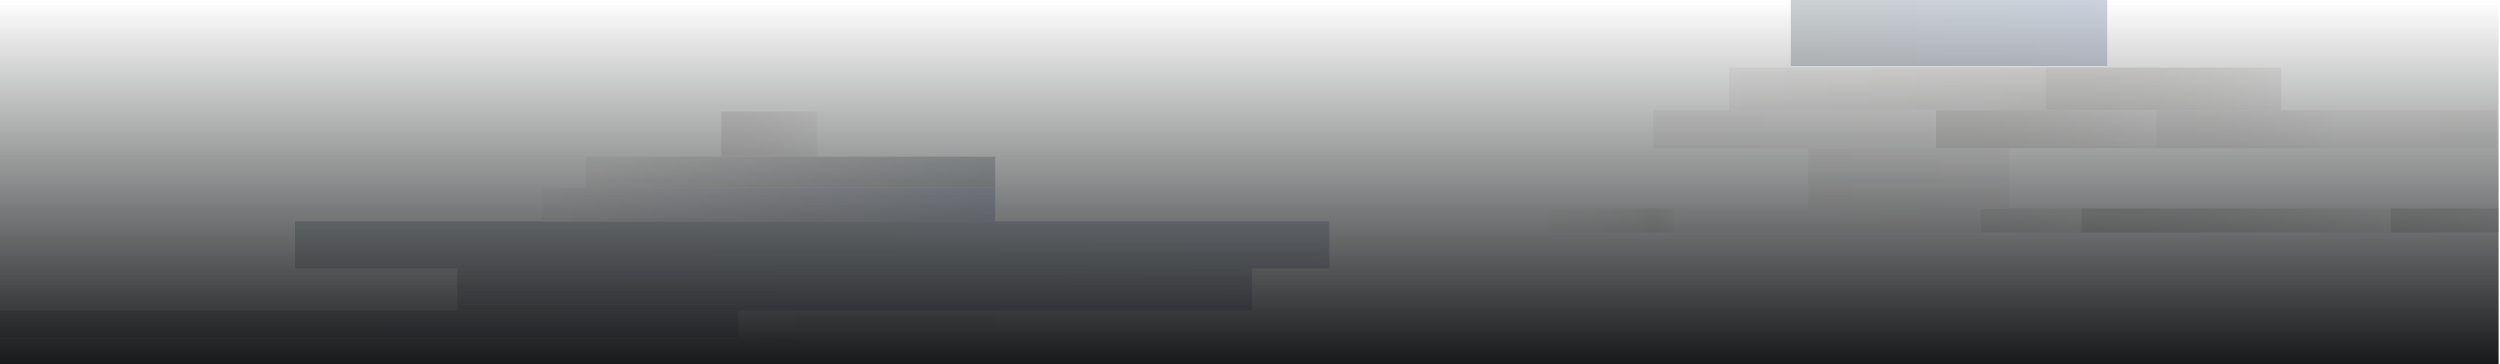 <svg width="1771" height="258" viewBox="0 0 1771 258" fill="none" xmlns="http://www.w3.org/2000/svg">
<g opacity="0.2">
<path d="M1164.85 147.605V164.7H1097V147.605H1164.85Z" fill="url(#paint0_linear_2081_21878)"/>
<path d="M1175.8 147.604V164.7H1164.28V147.604H1175.8Z" fill="url(#paint1_linear_2081_21878)"/>
<path d="M1187.13 147.605V164.7H1175.61V147.605H1187.13Z" fill="url(#paint2_linear_2081_21878)"/>
<path d="M1307.19 147.605V164.7H1186.41V147.605H1307.19Z" fill="url(#paint3_linear_2081_21878)"/>
<path d="M1403.13 147.604V164.7H1306.61V147.604H1403.13Z" fill="url(#paint4_linear_2081_21878)"/>
<path d="M1475.33 147.604V164.7H1403.15V147.604H1475.33Z" fill="url(#paint5_linear_2081_21878)"/>
<path d="M1693.62 147.605V164.7H1474.64V147.605H1693.62Z" fill="url(#paint6_linear_2081_21878)"/>
<path d="M1770.24 147.605V164.7H1693.54V147.605H1770.24Z" fill="url(#paint7_linear_2081_21878)"/>
<path d="M1423 105.147V147.75H1281V105.147H1423Z" fill="url(#paint8_linear_2081_21878)"/>
<path d="M1528.1 78.017V105.011L1370.85 105.011V78.017H1528.1Z" fill="url(#paint9_linear_2081_21878)"/>
<path d="M1371.51 78.026V105.02L1171.22 105.02V78.026L1371.51 78.026Z" fill="url(#paint10_linear_2081_21878)"/>
<path d="M1492.75 0V46.718L1268.6 46.718V0L1492.75 0Z" fill="url(#paint11_linear_2081_21878)"/>
<path d="M1450.2 47.869V78.044L1224.89 78.044V47.869L1450.2 47.869Z" fill="url(#paint12_linear_2081_21878)"/>
<path d="M1615.98 47.86V78.035L1449.38 78.035V47.86L1615.98 47.86Z" fill="url(#paint13_linear_2081_21878)"/>
<path d="M1768.57 78.017V105.011H1653.37V78.017H1768.57Z" fill="url(#paint14_linear_2081_21878)"/>
<path d="M1653.56 78.026V105.02H1527.56V78.026H1653.56Z" fill="url(#paint15_linear_2081_21878)"/>
</g>
<g opacity="0.2">
<path d="M511 79V111H579V79H511Z" fill="url(#paint16_linear_2081_21878)"/>
<path d="M523 220V239L0 239V220L523 220Z" fill="url(#paint17_linear_2081_21878)"/>
<path d="M563 239V258H523V239H563Z" fill="url(#paint18_linear_2081_21878)"/>
<path d="M705 220V239H563V220H705Z" fill="url(#paint19_linear_2081_21878)"/>
<path d="M887 190V220L324 220V190L887 190Z" fill="url(#paint20_linear_2081_21878)"/>
<path d="M941.71 156.8V190.09L209 190.09V156.8L941.71 156.8Z" fill="url(#paint21_linear_2081_21878)"/>
<path d="M415 111H705V133H415V111Z" fill="url(#paint22_linear_2081_21878)"/>
<path d="M384 133H705V157H384V133Z" fill="url(#paint23_linear_2081_21878)"/>
</g>
<rect width="1770" height="258" fill="url(#paint24_linear_2081_21878)"/>
<defs>
<linearGradient id="paint0_linear_2081_21878" x1="1045.38" y1="156.152" x2="1228.64" y2="156.152" gradientUnits="userSpaceOnUse">
<stop offset="0.23" stop-color="#E3E3E1"/>
<stop offset="0.35" stop-color="#DFDFDC"/>
<stop offset="0.47" stop-color="#D4D3D0"/>
<stop offset="0.59" stop-color="#C2C1BB"/>
<stop offset="0.71" stop-color="#A9A79E"/>
<stop offset="0.75" stop-color="#A09D93"/>
</linearGradient>
<linearGradient id="paint1_linear_2081_21878" x1="1155.52" y1="156.152" x2="1186.63" y2="156.152" gradientUnits="userSpaceOnUse">
<stop offset="0.21" stop-color="#A5A097"/>
<stop offset="0.68" stop-color="#A6A098"/>
</linearGradient>
<linearGradient id="paint2_linear_2081_21878" x1="1166.85" y1="156.152" x2="1197.96" y2="156.152" gradientUnits="userSpaceOnUse">
<stop offset="0.23" stop-color="#AAA6A0"/>
<stop offset="0.34" stop-color="#ADA9A4"/>
<stop offset="0.45" stop-color="#B8B5B0"/>
<stop offset="0.56" stop-color="#CBC9C5"/>
<stop offset="0.68" stop-color="#E5E5E3"/>
</linearGradient>
<linearGradient id="paint3_linear_2081_21878" x1="1094.53" y1="156.152" x2="1420.74" y2="156.152" gradientUnits="userSpaceOnUse">
<stop offset="0.21" stop-color="#E6E7E5"/>
<stop offset="0.61" stop-color="#E8E8E6"/>
</linearGradient>
<linearGradient id="paint4_linear_2081_21878" x1="1233.18" y1="156.152" x2="1493.87" y2="156.152" gradientUnits="userSpaceOnUse">
<stop offset="0.21" stop-color="#E1E1DF"/>
<stop offset="0.54" stop-color="#DEDCDB"/>
<stop offset="0.61" stop-color="#DDDBDA"/>
</linearGradient>
<linearGradient id="paint5_linear_2081_21878" x1="1348.24" y1="156.152" x2="1543.19" y2="156.152" gradientUnits="userSpaceOnUse">
<stop offset="0.15" stop-color="#96938F"/>
<stop offset="0.33" stop-color="#9A9793"/>
<stop offset="0.51" stop-color="#A6A39F"/>
<stop offset="0.69" stop-color="#BBB8B4"/>
<stop offset="0.81" stop-color="#CDCAC6"/>
</linearGradient>
<linearGradient id="paint6_linear_2081_21878" x1="1308.06" y1="156.152" x2="1899.48" y2="156.152" gradientUnits="userSpaceOnUse">
<stop offset="0.21" stop-color="#403C37"/>
<stop offset="0.28" stop-color="#44403B"/>
<stop offset="0.35" stop-color="#504C47"/>
<stop offset="0.43" stop-color="#65615C"/>
<stop offset="0.5" stop-color="#827E79"/>
<stop offset="0.58" stop-color="#A6A39F"/>
<stop offset="0.65" stop-color="#CDCAC6"/>
</linearGradient>
<linearGradient id="paint7_linear_2081_21878" x1="1635.2" y1="156.152" x2="1842.35" y2="156.152" gradientUnits="userSpaceOnUse">
<stop offset="0.15" stop-color="#4B4842"/>
<stop offset="0.27" stop-color="#4F4C46"/>
<stop offset="0.39" stop-color="#5B5852"/>
<stop offset="0.52" stop-color="#6F6C67"/>
<stop offset="0.65" stop-color="#8C8984"/>
<stop offset="0.78" stop-color="#B0AEAA"/>
<stop offset="0.87" stop-color="#D1CFCC"/>
</linearGradient>
<linearGradient id="paint8_linear_2081_21878" x1="1276.71" y1="126.439" x2="1429.47" y2="126.439" gradientUnits="userSpaceOnUse">
<stop stop-color="#CFCEC9"/>
<stop offset="0.46" stop-color="#D2D1CD"/>
<stop offset="0.94" stop-color="#DBDAD9"/>
<stop offset="1" stop-color="#DDDCDC"/>
</linearGradient>
<linearGradient id="paint9_linear_2081_21878" x1="1366.09" y1="91.514" x2="1535.26" y2="91.514" gradientUnits="userSpaceOnUse">
<stop stop-color="#807C72"/>
<stop offset="0.22" stop-color="#837F76"/>
<stop offset="0.45" stop-color="#8F8B82"/>
<stop offset="0.69" stop-color="#A29E97"/>
<stop offset="0.93" stop-color="#BCB9B4"/>
<stop offset="1" stop-color="#C6C3BF"/>
</linearGradient>
<linearGradient id="paint10_linear_2081_21878" x1="1165.18" y1="91.514" x2="1380.64" y2="91.514" gradientUnits="userSpaceOnUse">
<stop stop-color="#CFCCC8"/>
<stop offset="1" stop-color="#D7D5D2"/>
</linearGradient>
<linearGradient id="paint11_linear_2081_21878" x1="1261.83" y1="23.35" x2="1502.96" y2="23.35" gradientUnits="userSpaceOnUse">
<stop stop-color="#001823"/>
<stop offset="0.02" stop-color="#001824"/>
<stop offset="1" stop-color="#00215C"/>
</linearGradient>
<linearGradient id="paint12_linear_2081_21878" x1="1218.09" y1="62.952" x2="1460.47" y2="62.952" gradientUnits="userSpaceOnUse">
<stop stop-color="#D1CDCA"/>
<stop offset="1" stop-color="#AAA69D"/>
</linearGradient>
<linearGradient id="paint13_linear_2081_21878" x1="1444.35" y1="62.952" x2="1623.56" y2="62.952" gradientUnits="userSpaceOnUse">
<stop stop-color="#807C72"/>
<stop offset="0.22" stop-color="#837F76"/>
<stop offset="0.45" stop-color="#8F8B82"/>
<stop offset="0.69" stop-color="#A29E97"/>
<stop offset="0.93" stop-color="#BCB9B4"/>
<stop offset="1" stop-color="#C6C3BF"/>
</linearGradient>
<linearGradient id="paint14_linear_2081_21878" x1="1649.89" y1="91.514" x2="1773.82" y2="91.514" gradientUnits="userSpaceOnUse">
<stop stop-color="#DBD9D6"/>
<stop offset="0.6" stop-color="#D7D5D1"/>
<stop offset="0.99" stop-color="#D1D0CB"/>
</linearGradient>
<linearGradient id="paint15_linear_2081_21878" x1="1523.76" y1="91.514" x2="1659.3" y2="91.514" gradientUnits="userSpaceOnUse">
<stop stop-color="#9F9A93"/>
<stop offset="0.23" stop-color="#A29D97"/>
<stop offset="0.48" stop-color="#ADA9A3"/>
<stop offset="0.73" stop-color="#C0BDB8"/>
<stop offset="0.98" stop-color="#D9D8D5"/>
<stop offset="0.99" stop-color="#DCDBD8"/>
</linearGradient>
<linearGradient id="paint16_linear_2081_21878" x1="508.948" y1="95.004" x2="582.096" y2="95.004" gradientUnits="userSpaceOnUse">
<stop stop-color="#9F9A93"/>
<stop offset="0.23" stop-color="#A29D97"/>
<stop offset="0.48" stop-color="#ADA9A3"/>
<stop offset="0.73" stop-color="#C0BDB8"/>
<stop offset="0.98" stop-color="#D9D8D5"/>
<stop offset="0.99" stop-color="#DCDBD8"/>
</linearGradient>
<linearGradient id="paint17_linear_2081_21878" x1="2.766" y1="229.5" x2="525.18" y2="229.5" gradientUnits="userSpaceOnUse">
<stop stop-color="#061A26"/>
<stop offset="0.29" stop-color="#061A2E"/>
<stop offset="0.74" stop-color="#081C45"/>
<stop offset="1" stop-color="#0A1E56"/>
</linearGradient>
<linearGradient id="paint18_linear_2081_21878" x1="492.593" y1="248.5" x2="600.614" y2="248.5" gradientUnits="userSpaceOnUse">
<stop offset="0.13" stop-color="#E8E6E1"/>
<stop offset="0.37" stop-color="#E4E1DC"/>
<stop offset="0.63" stop-color="#D8D5D0"/>
<stop offset="0.89" stop-color="#C6C1BB"/>
<stop offset="1" stop-color="#BCB7B0"/>
</linearGradient>
<linearGradient id="paint19_linear_2081_21878" x1="454.963" y1="229.5" x2="838.492" y2="229.5" gradientUnits="userSpaceOnUse">
<stop stop-color="#E5E7E7"/>
<stop offset="0.84" stop-color="#E9E9E7"/>
<stop offset="0.92" stop-color="#EAEAE8"/>
</linearGradient>
<linearGradient id="paint20_linear_2081_21878" x1="306.998" y1="205" x2="912.653" y2="205" gradientUnits="userSpaceOnUse">
<stop stop-color="#001823"/>
<stop offset="0.02" stop-color="#001824"/>
<stop offset="1" stop-color="#00215C"/>
</linearGradient>
<linearGradient id="paint21_linear_2081_21878" x1="186.86" y1="173.45" x2="975.08" y2="173.45" gradientUnits="userSpaceOnUse">
<stop stop-color="#001823"/>
<stop offset="0.02" stop-color="#001824"/>
<stop offset="1" stop-color="#00215C"/>
</linearGradient>
<linearGradient id="paint22_linear_2081_21878" x1="423.762" y1="109.998" x2="698.499" y2="109.998" gradientUnits="userSpaceOnUse">
<stop stop-color="#CFCEC9"/>
<stop offset="1" stop-color="#001823"/>
</linearGradient>
<linearGradient id="paint23_linear_2081_21878" x1="393.699" y1="131.907" x2="697.804" y2="131.907" gradientUnits="userSpaceOnUse">
<stop stop-color="#DDDCDC"/>
<stop offset="1" stop-color="#00215C"/>
</linearGradient>
<linearGradient id="paint24_linear_2081_21878" x1="885" y1="0" x2="885" y2="258" gradientUnits="userSpaceOnUse">
<stop stop-color="#17191A" stop-opacity="0"/>
<stop offset="1" stop-color="#17191A"/>
</linearGradient>
</defs>
</svg>
